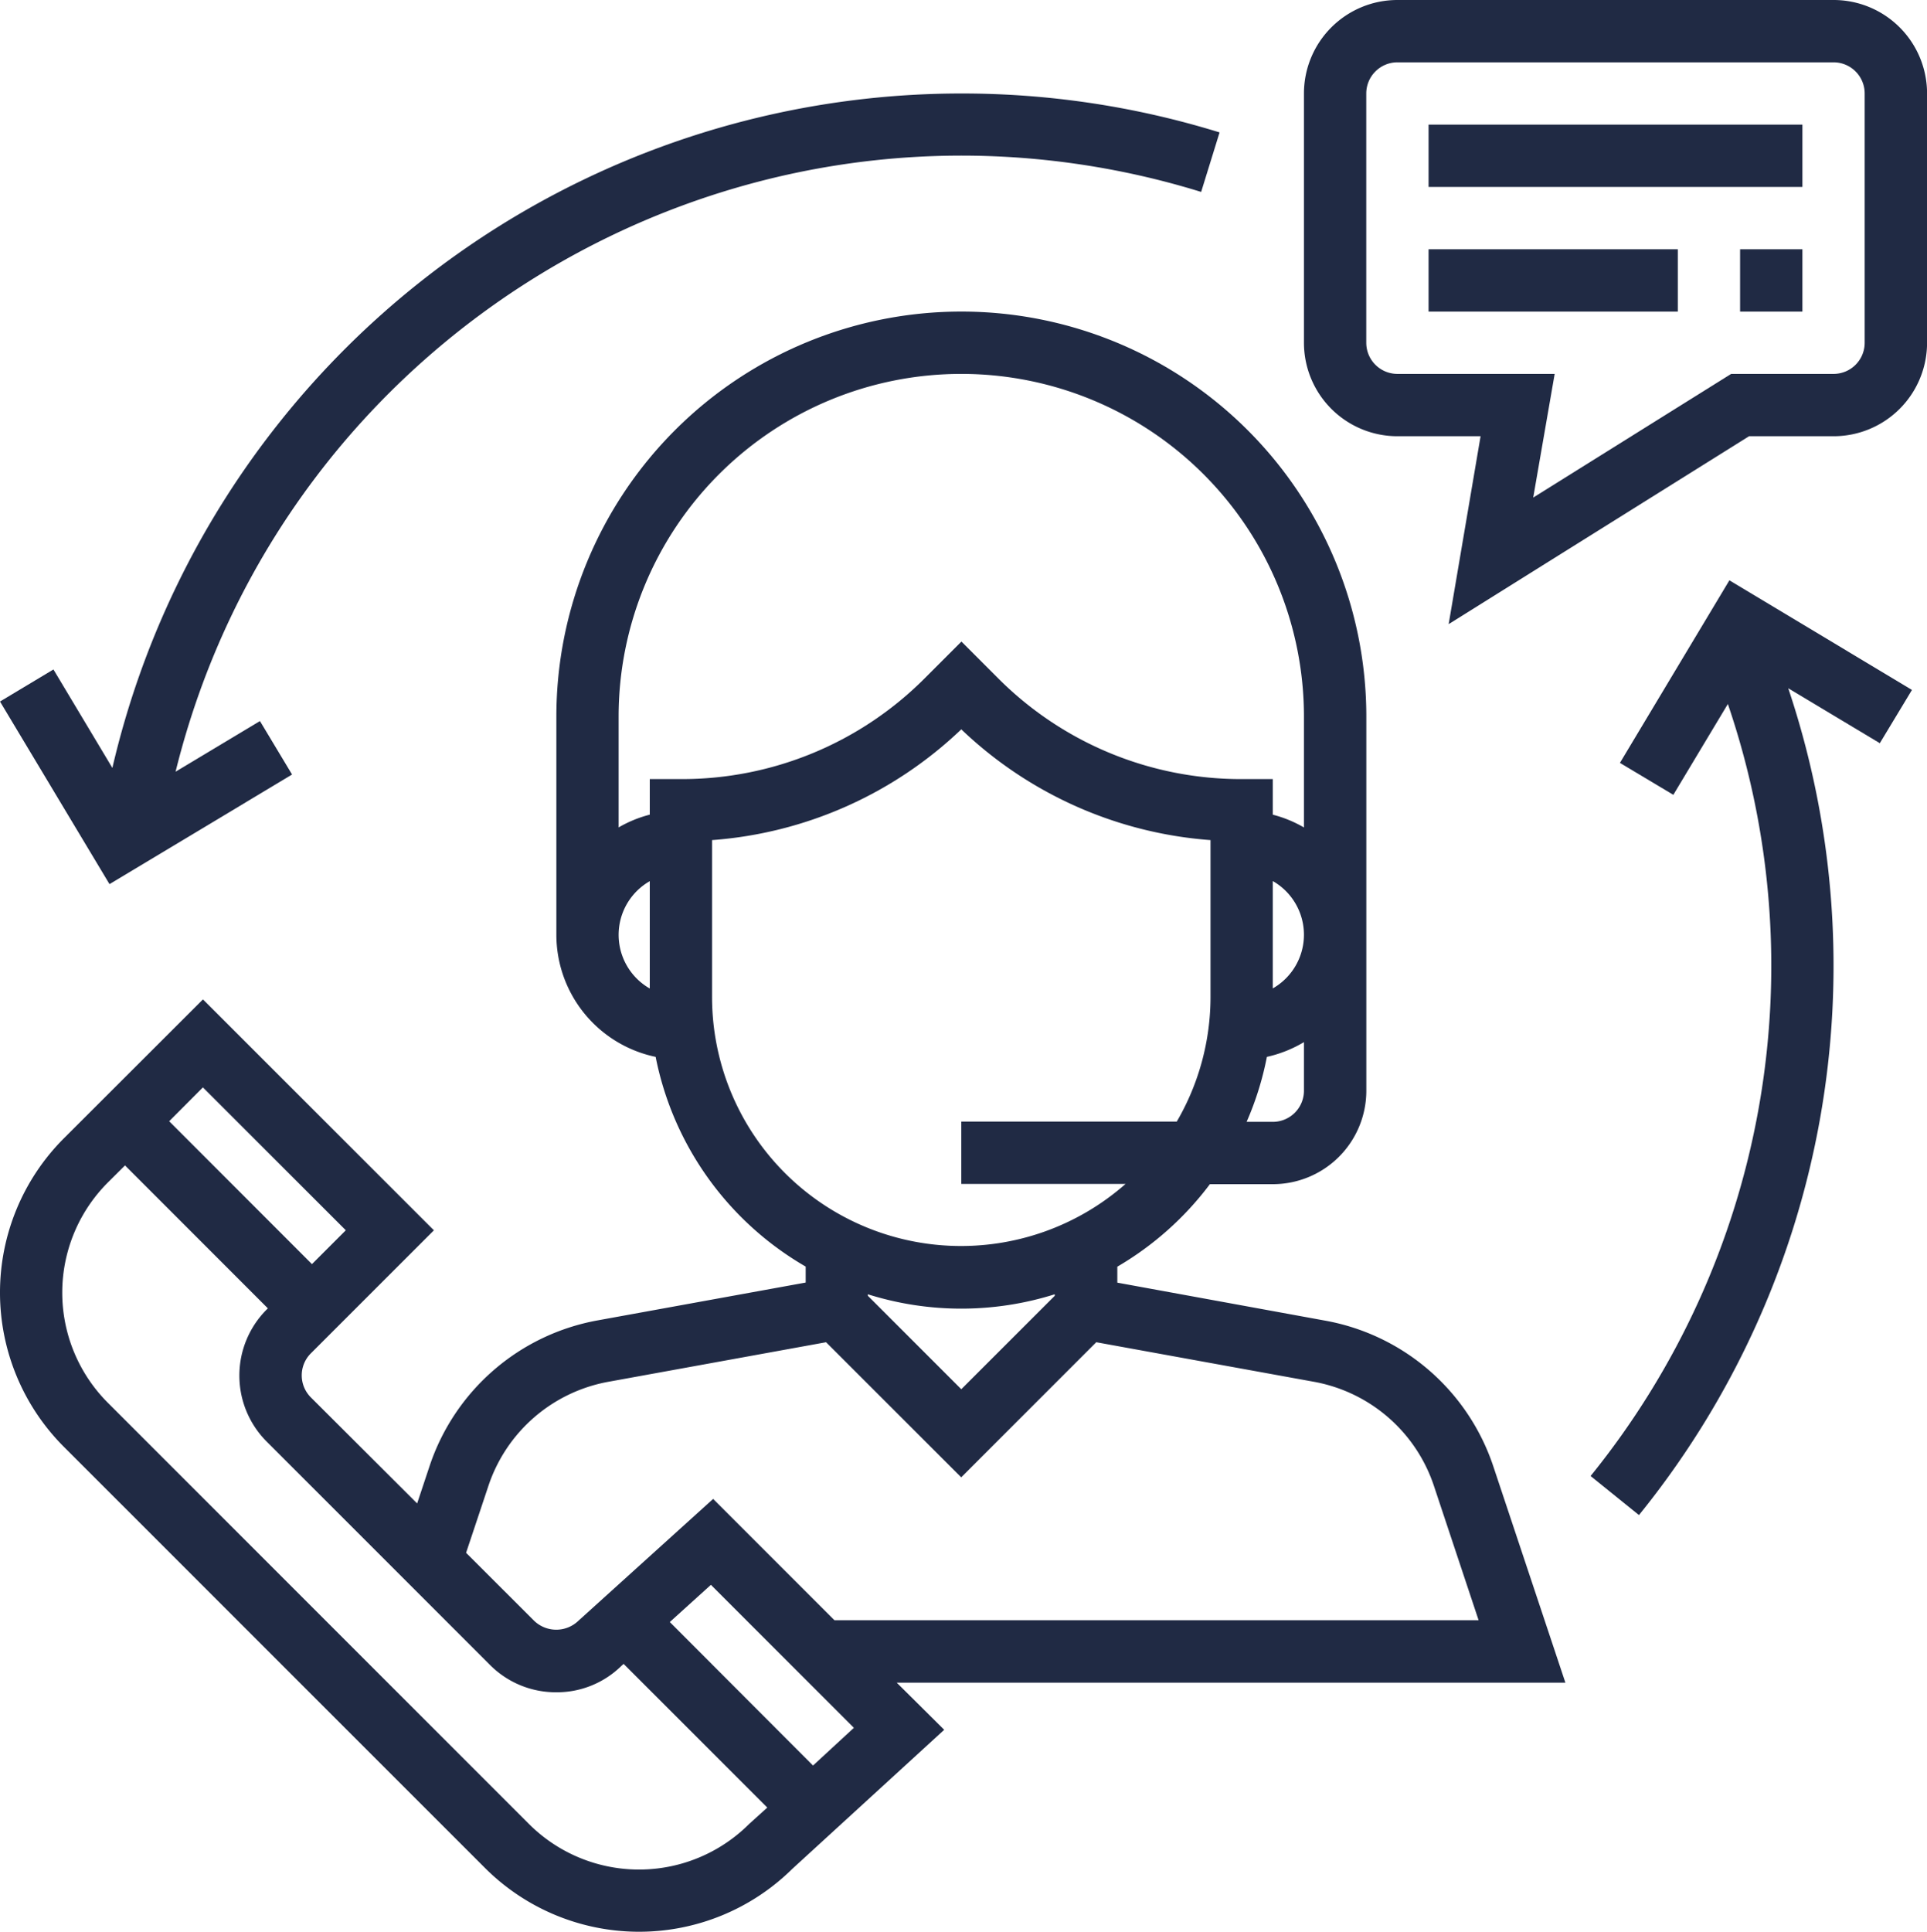 <svg xmlns="http://www.w3.org/2000/svg" viewBox="0 0 603.63 605"><defs><style>.cls-1{fill:#202a44;}</style></defs><g id="Layer_2" data-name="Layer 2"><g id="Layer_1-2" data-name="Layer 1"><g id="Layer_2-2" data-name="Layer 2"><g id="Capa_1" data-name="Capa 1"><path class="cls-1" d="M490.36,527l-22.59-67.78a68.31,68.31,0,0,0-52.59-45.6L350,401.71v-5a98.19,98.19,0,0,0,29-25.84H398.7A29.28,29.28,0,0,0,428,341.54V224.44a126.86,126.86,0,0,0-253.72,0v68.31A39.1,39.1,0,0,0,205.38,331a97.79,97.79,0,0,0,47,65.68v5l-65.24,11.86a68.32,68.32,0,0,0-52.57,45.6l-3.9,11.72L97.38,437.65a9.75,9.75,0,0,1,0-13.8h0l38.54-38.53L63.58,313,20,356.52a68.32,68.32,0,0,0,0,96.6L151.9,585a68.31,68.31,0,0,0,96.29.3l47.58-43.55L280.91,527Zm-81.9-185.41a9.76,9.76,0,0,1-9.76,9.76h-8.2A96.4,96.4,0,0,0,396.85,331a39.18,39.18,0,0,0,11.61-4.62Zm-9.76-32V275.94a19.36,19.36,0,0,1,0,33.62Zm-195.16,0a19.36,19.36,0,0,1,0-33.62Zm0-65.6v11.15a38.26,38.26,0,0,0-9.76,4V224.44a107.34,107.34,0,1,1,214.68,0v34.71a38.26,38.26,0,0,0-9.76-4V244H389a107.42,107.42,0,0,1-76.41-31.64l-11.42-11.43-11.43,11.43A107.41,107.41,0,0,1,213.29,244Zm19.51,68.31V263.11a126.47,126.47,0,0,0,78.07-34.69,126.41,126.41,0,0,0,78.07,34.69v49.16a77.45,77.45,0,0,1-10.57,39h-67.5v19.52h51.46a78,78,0,0,1-129.53-58.55ZM330.4,405.35v.47l-29.28,29.27-29.27-29.27v-.47A97.48,97.48,0,0,0,330.4,405.35ZM153,465.34a48.81,48.81,0,0,1,37.56-32.58l68.21-12.39,42.33,42.31,42.3-42.31,68.21,12.39a48.79,48.79,0,0,1,37.56,32.59l14,42.09H261.39l-38-38-42.24,38.2a10,10,0,0,1-13.8,0L146,486.32ZM63.56,340.56l44.76,44.75-10.6,10.6L53,351.16ZM234.68,571.23a48.79,48.79,0,0,1-69,0h0L33.79,439.34a48.79,48.79,0,0,1,0-69h0L39.16,365l44.75,44.76-.35.35a29.26,29.26,0,0,0,0,41.4l70,70A29.09,29.09,0,0,0,174.27,530a28.8,28.8,0,0,0,20.35-8.23l.73-.66,45,45Zm20-18.29L209.81,508l12.88-11.65,44.79,44.78Z"/><path class="cls-1" d="M574.36,0H437.74a29.28,29.28,0,0,0-29.28,29.28v78.06a29.28,29.28,0,0,0,29.28,29.28h26.05l-10,58.85,94.1-58.85h26.49a29.28,29.28,0,0,0,29.27-29.28V29.28A29.28,29.28,0,0,0,574.36,0Zm9.75,107.34a9.75,9.75,0,0,1-9.75,9.76H542.28l-62,38.73L487,117.1H437.74a9.76,9.76,0,0,1-9.76-9.76V29.28a9.76,9.76,0,0,1,9.76-9.76H574.36a9.75,9.75,0,0,1,9.75,9.76Z"/><rect class="cls-1" x="447.5" y="39.03" width="117.1" height="19.52"/><rect class="cls-1" x="447.5" y="78.07" width="78.07" height="19.52"/><rect class="cls-1" x="545.08" y="78.07" width="19.52" height="19.52"/><path class="cls-1" d="M301.12,29.28A273.07,273.07,0,0,0,35.2,240.5L16.74,209.67,0,219.71,34.3,276.9l57.19-34.33L81.43,225.83,55,241.69C88.62,105.62,226.19,22.58,362.26,56.21q7.08,1.76,14,3.9l5.77-18.64A272.94,272.94,0,0,0,301.12,29.28Z"/><path class="cls-1" d="M598.92,216.08l-57.19-34.33-34.29,57.18,16.73,10,17.08-28.45a253.88,253.88,0,0,1-43,241.79L513.4,474.5a273.24,273.24,0,0,0,46.76-258.95l28.69,17.21Z"/></g></g></g></g></svg>